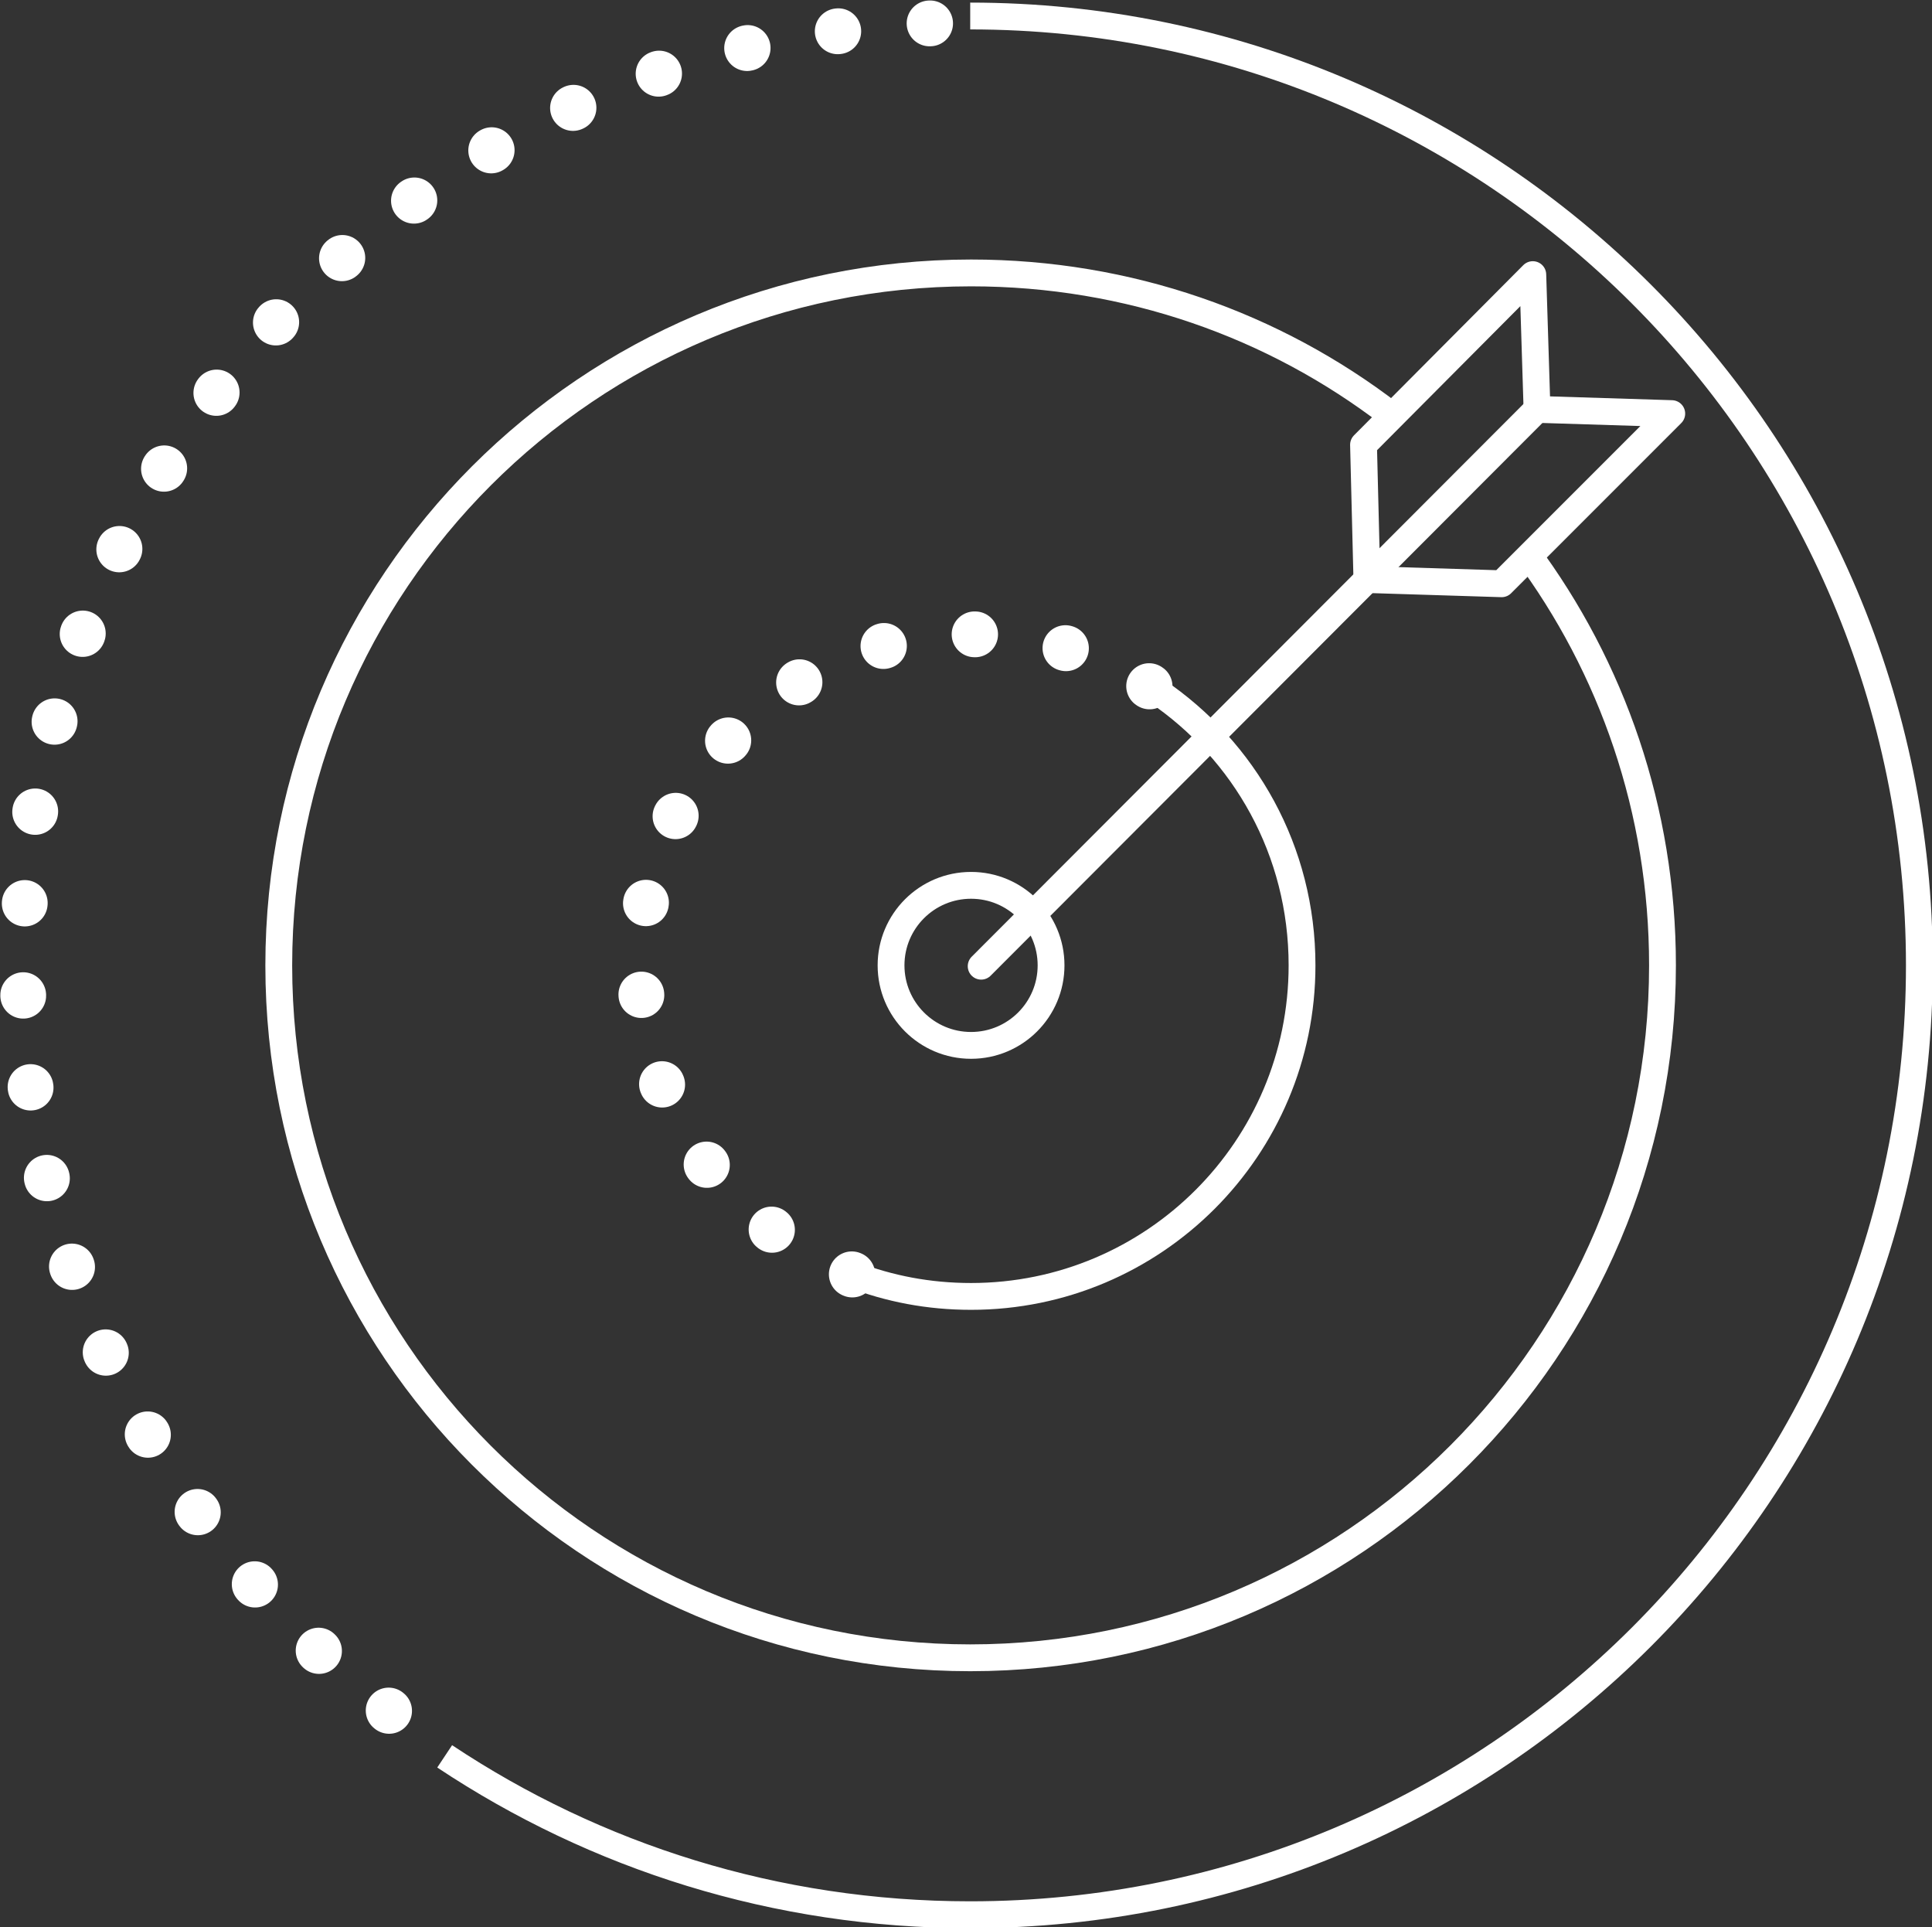 <?xml version="1.0" encoding="utf-8"?>
<!-- Generator: Adobe Illustrator 25.2.0, SVG Export Plug-In . SVG Version: 6.00 Build 0)  -->
<svg version="1.1" id="Layer_1" xmlns="http://www.w3.org/2000/svg" xmlns:xlink="http://www.w3.org/1999/xlink" x="0px" y="0px"
	 viewBox="0 0 229.4 228.8" style="enable-background:new 0 0 229.4 228.8;" xml:space="preserve">
<rect x="0" y="0" width="229.4" height="228.8" fill="#333333" stroke="none"/>
<style type="text/css">
	.st0{fill:none;stroke:#FFFFFF;stroke-width:3.184;stroke-miterlimit:10;}
	
		.st1{fill:none;stroke:#FFFFFF;stroke-width:5.436;stroke-linecap:round;stroke-linejoin:round;stroke-miterlimit:10;stroke-dasharray:6.529932e-02,10.883;}
	.st2{fill:none;stroke:#FFFFFF;stroke-width:3.184;stroke-linecap:round;stroke-linejoin:round;stroke-miterlimit:10;}
</style>
<path class="st0" d="M181.2,65.5c10.2,13.7,16.2,30.7,16.2,49.1c0,45.4-36.8,82.2-82.2,82.2S33.1,160,33.1,114.6
	s36.8-82.2,82.2-82.2c18.7,0,36,6.2,49.8,16.8"/>
<path class="st1" d="M101.2,151.3c-14.8-5.7-25.2-20-25.2-36.7c0-21.7,17.6-39.3,39.3-39.3c8.1,0,15.7,2.5,22,6.7"/>
<path class="st0" d="M137.3,82c10.5,7.1,17.3,19,17.3,32.6c0,21.7-17.6,39.3-39.3,39.3c-5,0-9.7-0.9-14.1-2.6"/>
<circle class="st0" cx="115.3" cy="114.6" r="9.5"/>
<g>
	<path class="st1" d="M46.2,203.1c-26.5-20.5-43.5-52.5-43.5-88.5C2.7,52.8,52.8,2.7,114.6,2.7"/>
	<path class="st0" d="M115.2,1.9c62.2,0,112.7,50.4,112.7,112.7s-50.4,112.7-112.7,112.7c-23.1,0-44.5-6.9-62.4-18.8"/>
</g>
<g>
	<polygon class="st2" points="182,32.6 161.9,52.8 162.3,68.8 178.3,69.3 198.5,49.1 182.5,48.6 	"/>
	<line class="st2" x1="182.5" y1="48.6" x2="116.5" y2="114.7"/>
</g>
</svg>
